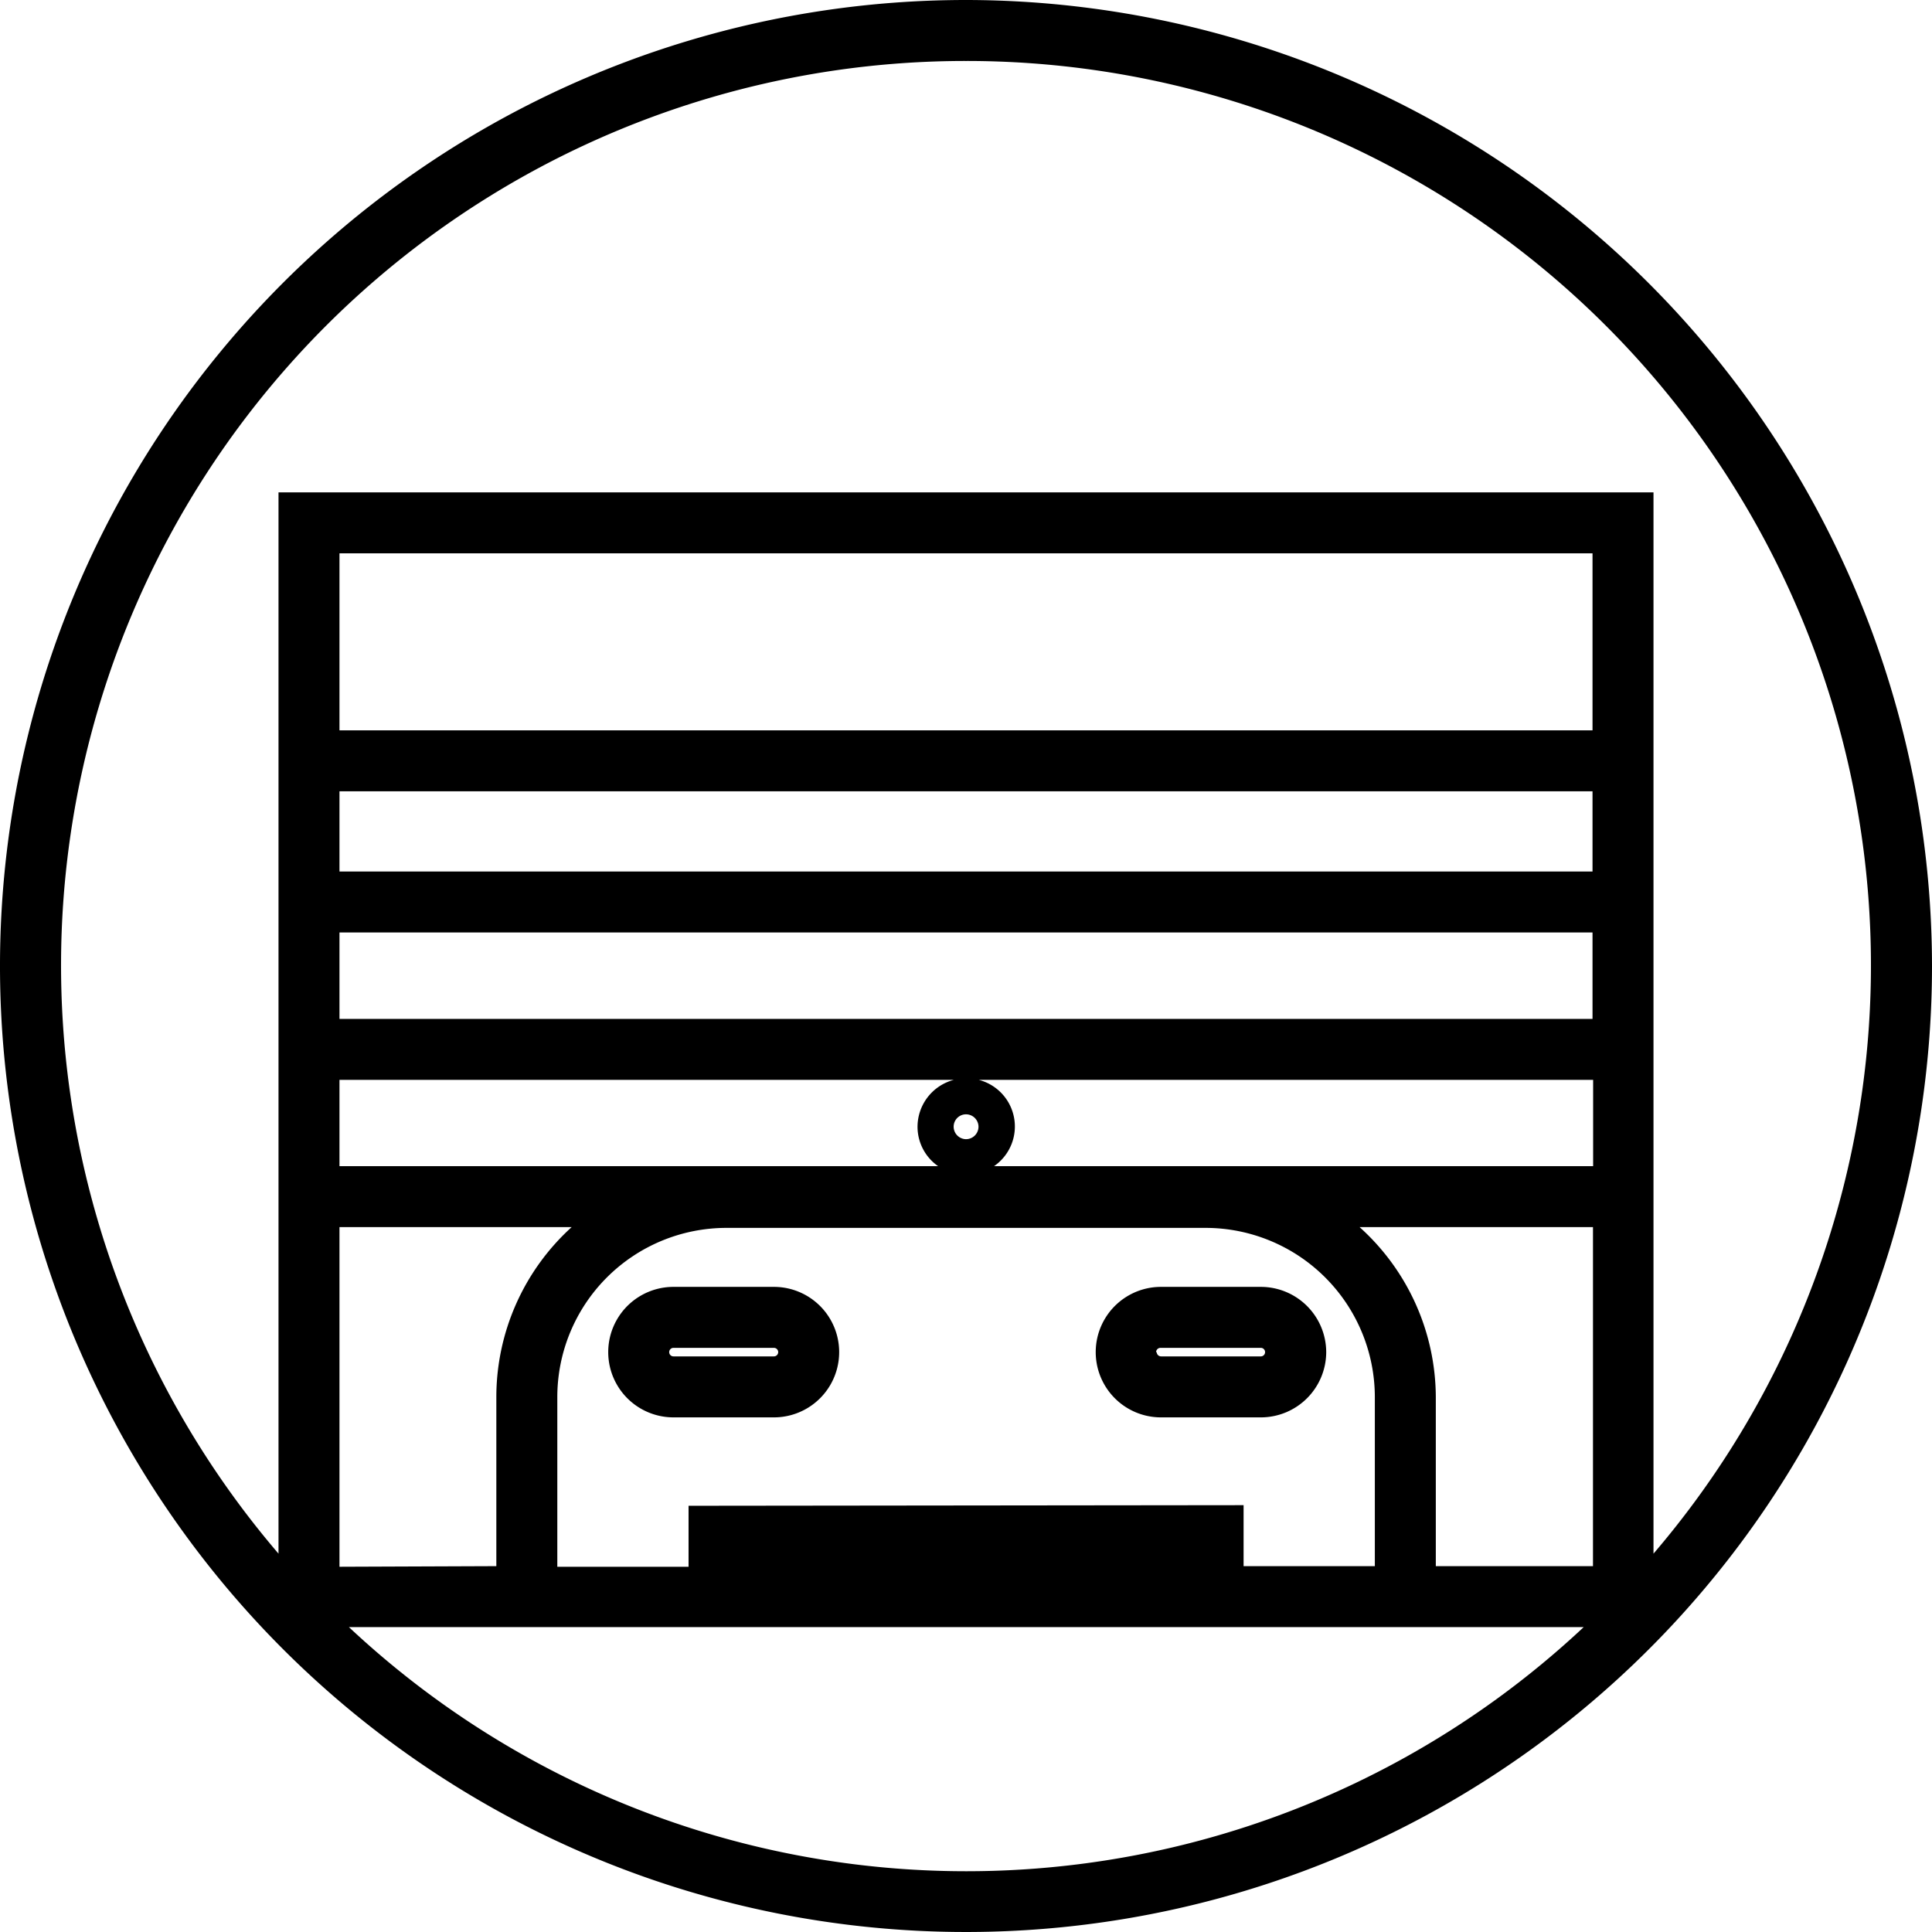 <svg xmlns="http://www.w3.org/2000/svg" viewBox="0 0 126.74 126.74"><g id="Calque_2" data-name="Calque 2"><g id="Calque_1-2" data-name="Calque 1"><path d="M63.37,0a63.37,63.37,0,1,0,63.37,63.37A63.44,63.44,0,0,0,63.37,0m0,4a59.33,59.33,0,0,1,45.1,97.92V32.3H18.27v69.62A59.33,59.33,0,0,1,63.37,4M45.17,98.78v4H36.56V91.65a11.1,11.1,0,0,1,11.09-11.1H79.09a11.11,11.11,0,0,1,11.1,11.1v11.09H81.58v-4Zm-22.9,4V80.5H37.5a15.06,15.06,0,0,0-4.94,11.15v11.09ZM65.21,76.5a3.16,3.16,0,0,0-1-5.66h40.3V76.5Zm-1.84-3.4a.82.82,0,0,1,.82.81.82.82,0,0,1-.82.82.82.82,0,0,1-.81-.82.81.81,0,0,1,.81-.81m41.1-25.19H22.27V36.3h82.2Zm-82.2,4h82.2v5.26H22.27Zm0,9.26h82.2v5.67H22.27Zm0,9.67h40.3a3.19,3.19,0,0,0-2.38,3.07,3.15,3.15,0,0,0,1.35,2.59H22.27Zm67,9.66h15.23v22.24H94.19V91.65a15.07,15.07,0,0,0-5-11.15M22.89,106.74h81a59.22,59.22,0,0,1-81,0"></path><path d="M50.77,84.42H44.18a4.28,4.28,0,1,0,0,8.56h6.59a4.28,4.28,0,0,0,0-8.56m0,4.56H44.18a.28.28,0,1,1,0-.56h6.59a.28.28,0,1,1,0,.56"></path><path d="M87,88.7a4.29,4.29,0,0,0-4.29-4.28H76.16a4.28,4.28,0,0,0,0,8.56h6.59A4.29,4.29,0,0,0,87,88.7m-11.16,0a.29.29,0,0,1,.28-.28h6.59a.28.28,0,1,1,0,.56H76.16a.29.29,0,0,1-.28-.28"></path></g></g></svg>